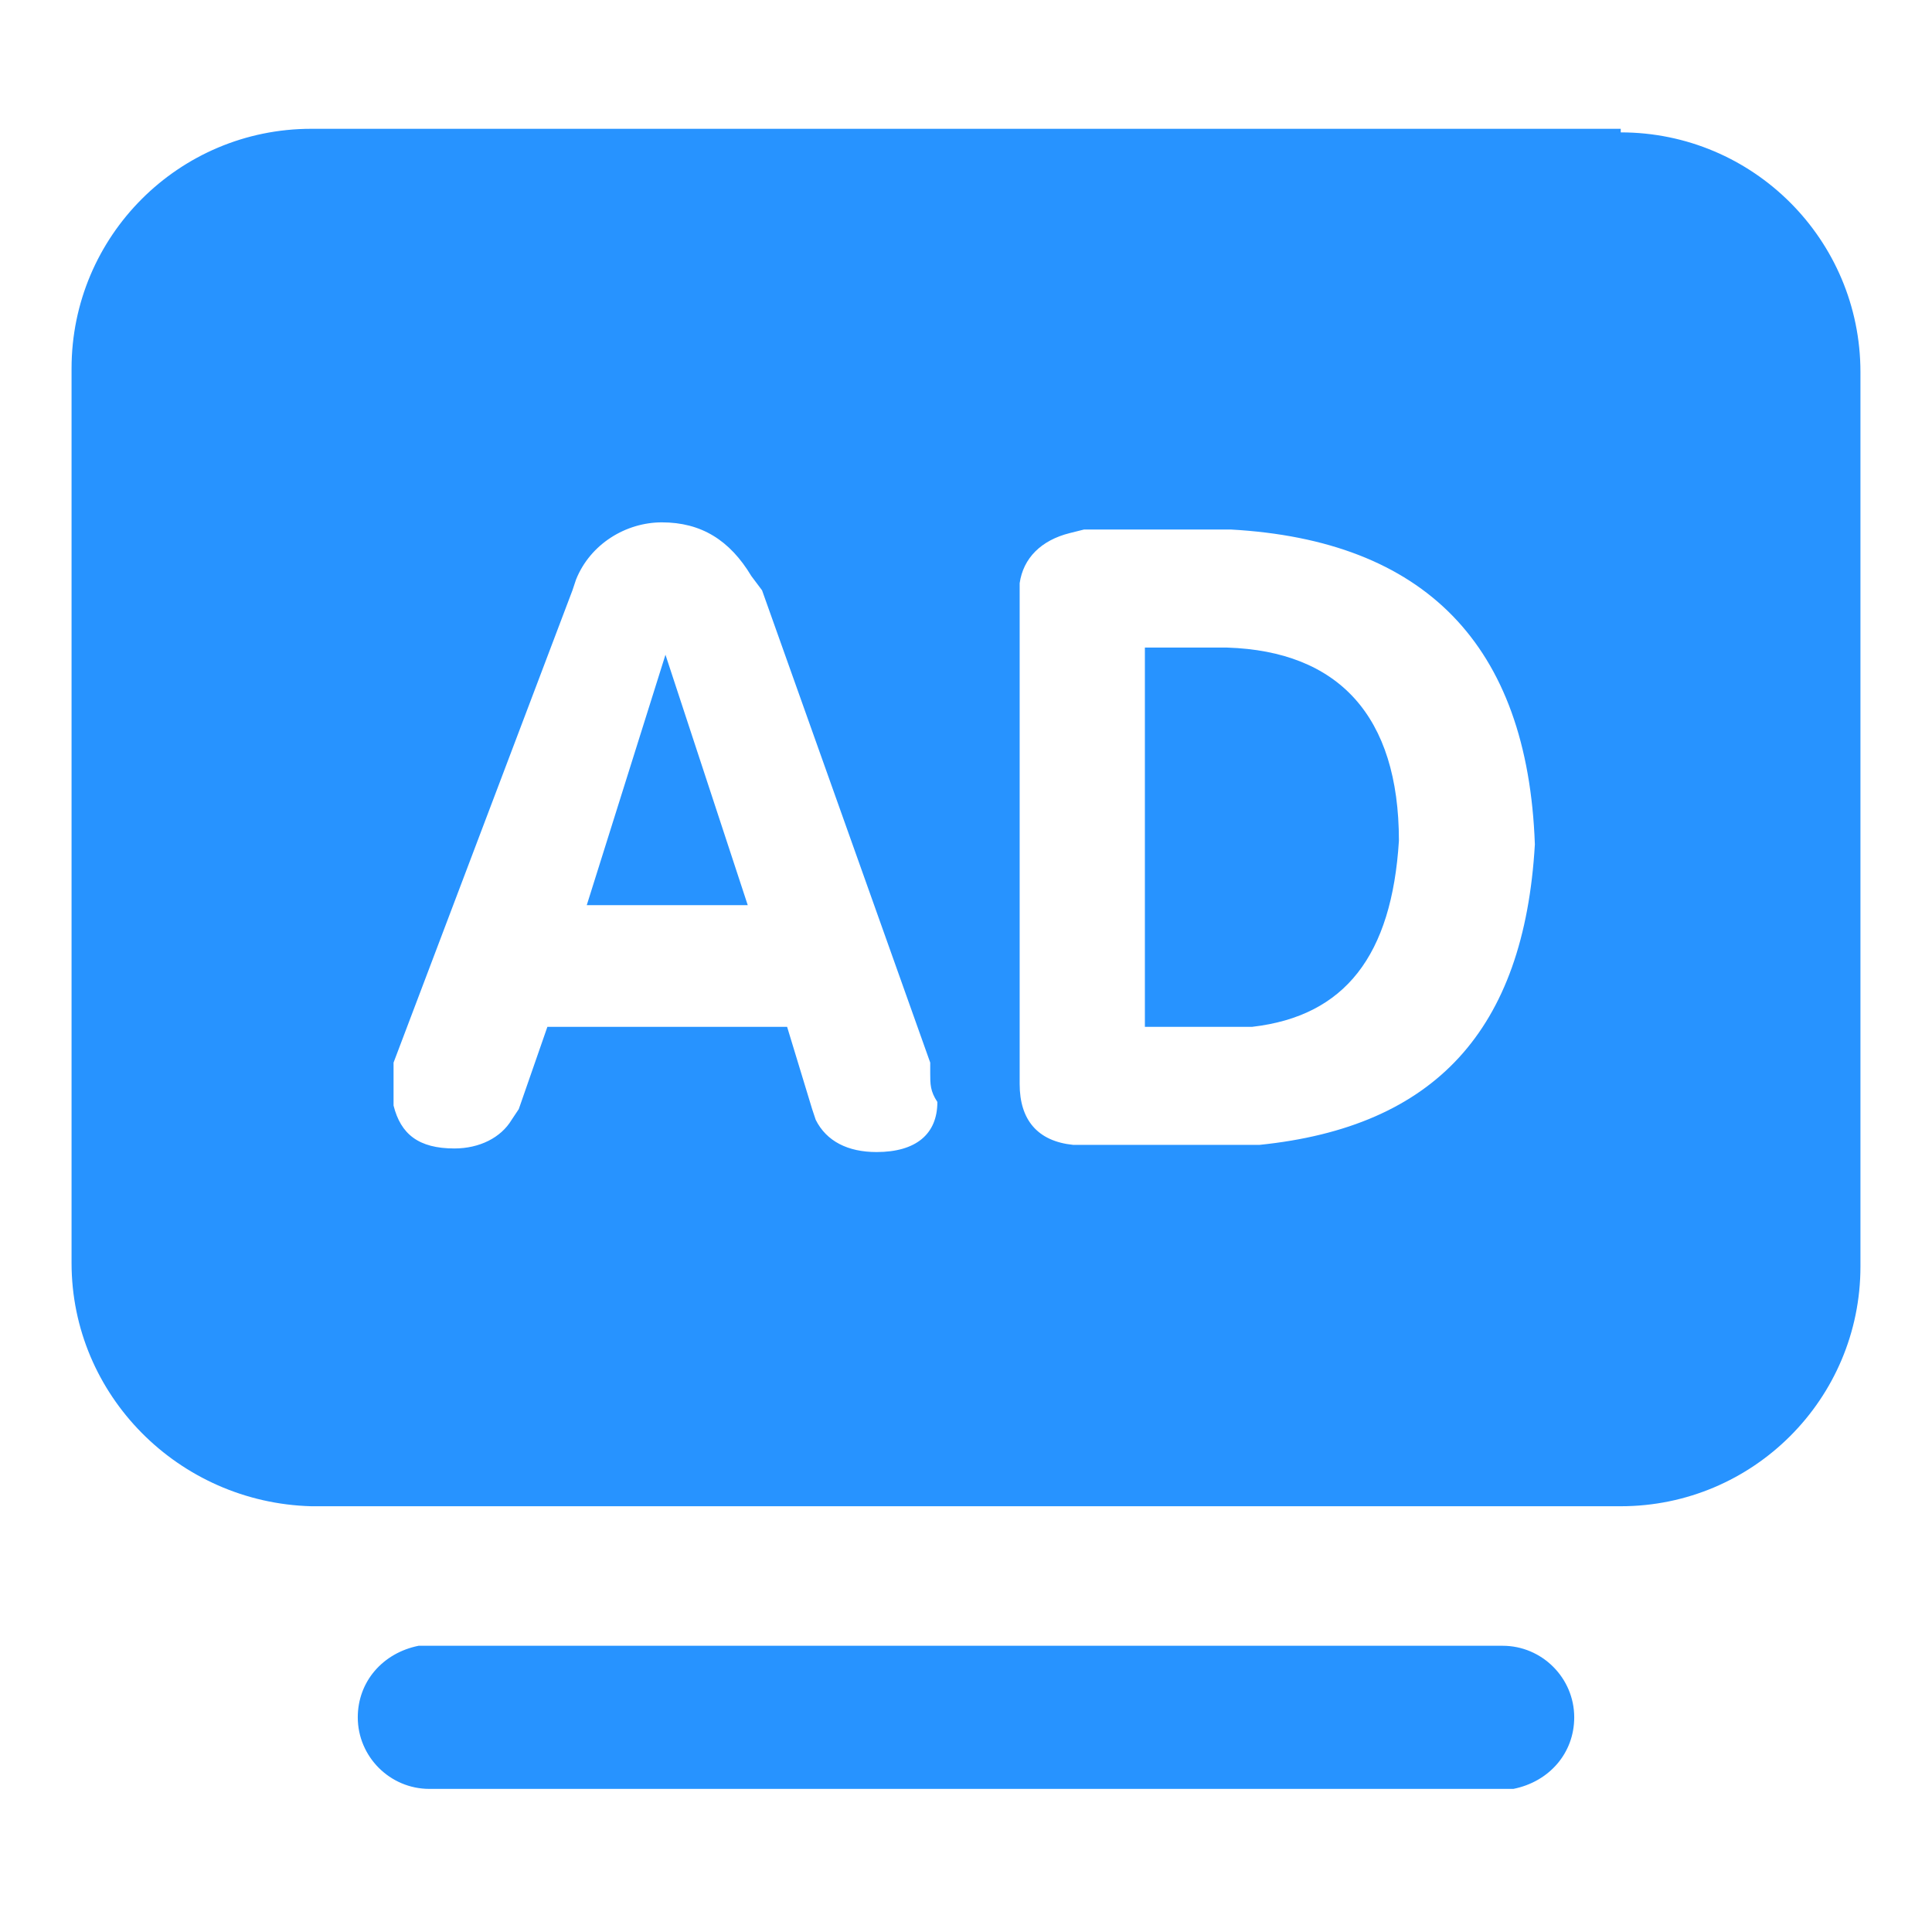 <?xml version="1.0" encoding="utf-8"?>
<!-- Generator: Adobe Illustrator 25.3.1, SVG Export Plug-In . SVG Version: 6.00 Build 0)  -->
<svg version="1.1" id="图层_1" xmlns="http://www.w3.org/2000/svg" xmlns:xlink="http://www.w3.org/1999/xlink" x="0px" y="0px"
	 viewBox="0 0 54 54" style="enable-background:new 0 0 54 54;" xml:space="preserve">
<style type="text/css">
	.st0{fill:#2793FF;}
</style>
<path class="st0" d="M42,46c1.1,0,2,0.9,2,2c0,1-0.7,1.8-1.7,2L42,50H12c-1.1,0-2-0.9-2-2c0-1,0.7-1.8,1.7-2l0.3,0H42z M45.3,3.7
	c3.7,0,6.7,3,6.7,6.7v25c0,3.7-3,6.7-6.7,6.7H8.7C5,42,2,39,2,35.3v-25c0-3.7,3-6.7,6.7-6.7H45.3z M18.5,14.6c-1,0-2,0.6-2.4,1.6
	L16,16.5L11,29.7l0,0.1L11,29.9v0.7l0,0.3c0.2,0.8,0.7,1.2,1.7,1.2c0.7,0,1.3-0.3,1.6-0.8l0.2-0.3l0.8-2.3h6.7l0.7,2.3l0.1,0.3
	c0.3,0.6,0.9,0.9,1.7,0.9c1.1,0,1.7-0.5,1.7-1.4C26,30.5,26,30.3,26,30l0-0.3l-4.7-13.2L21,16.1C20.4,15.1,19.6,14.6,18.5,14.6
	L18.5,14.6z M34.4,14.8h-4.1l-0.4,0.1c-0.8,0.2-1.3,0.7-1.4,1.4l0,0.3v13.7c0,1,0.5,1.6,1.5,1.7l0.4,0h4.2l0.6,0
	c4.9-0.5,7.4-3.2,7.7-8.4C42.7,18,39.8,15.1,34.4,14.8L34.4,14.8z M34.3,18.1c3.1,0.1,4.8,1.9,4.8,5.4c-0.2,3.2-1.5,4.9-4.1,5.2
	l-0.5,0h-2.5V18.1H34.3z M18.6,18.3l2.3,7h-4.5L18.6,18.3L18.6,18.3z"/>
</svg>
